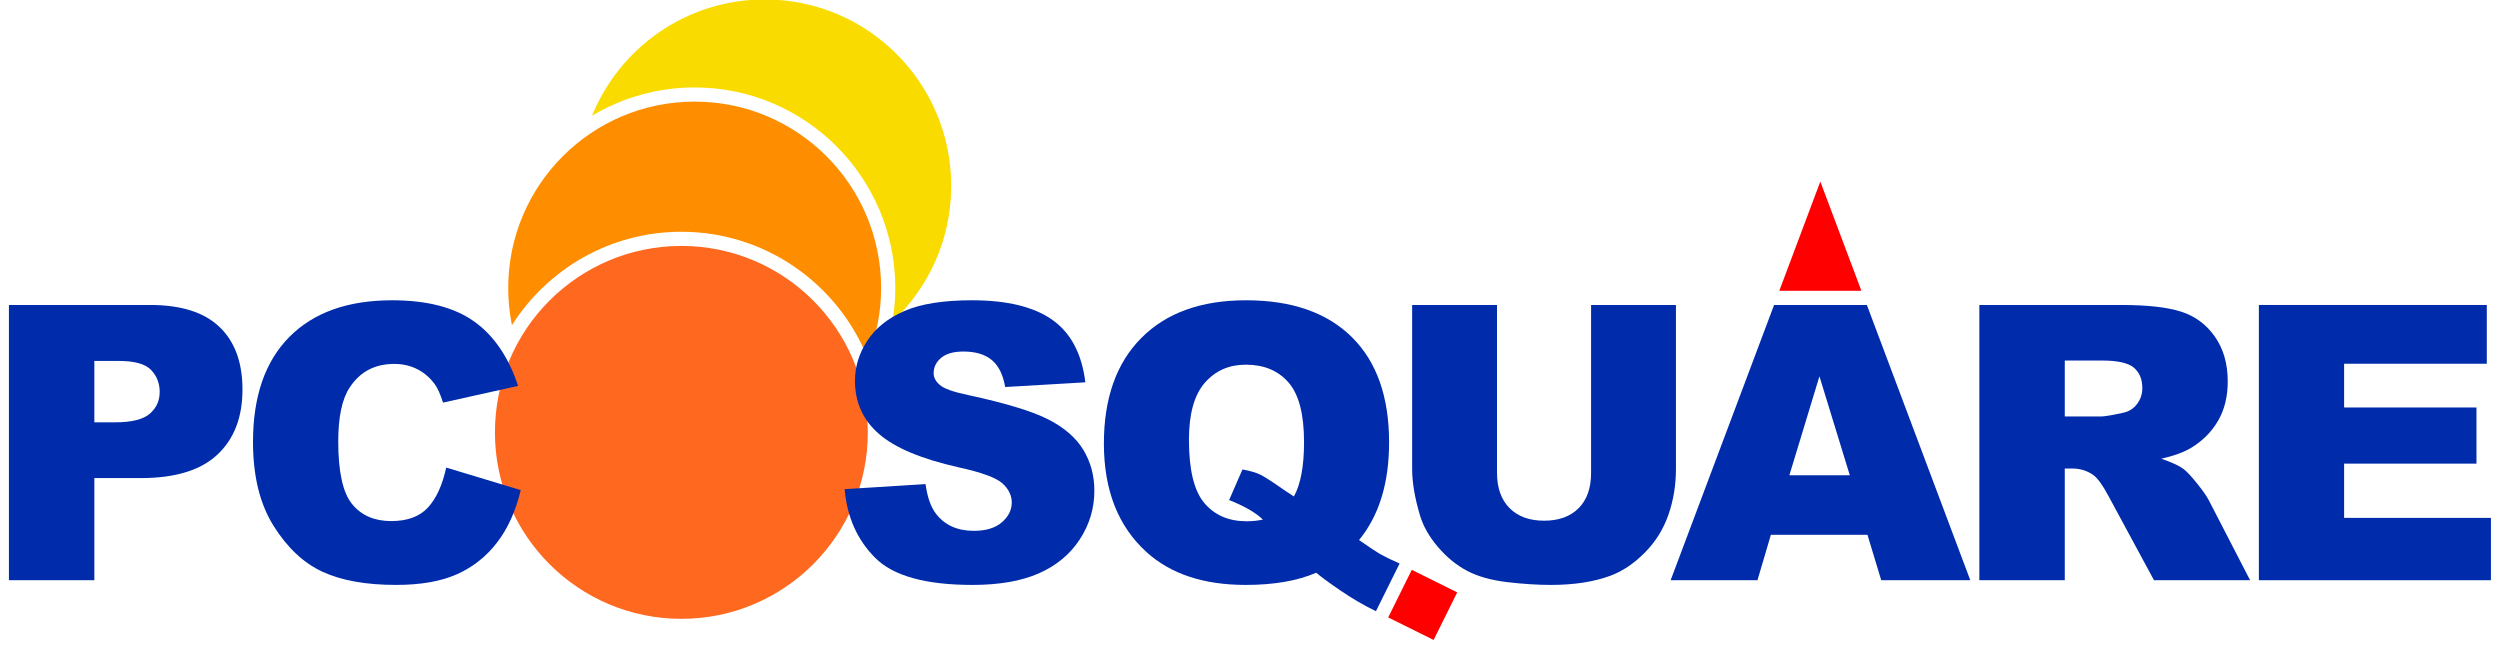 <?xml version="1.0" encoding="UTF-8" standalone="no"?>
<!DOCTYPE svg PUBLIC "-//W3C//DTD SVG 1.1//EN" "http://www.w3.org/Graphics/SVG/1.1/DTD/svg11.dtd">
<svg width="200px" height="51.6px" viewBox="0 0 200 52" version="1.1" xmlns="http://www.w3.org/2000/svg" xmlns:xlink="http://www.w3.org/1999/xlink" xml:space="preserve" xmlns:serif="http://www.serif.com/" style="fill-rule:evenodd;clip-rule:evenodd;stroke-linejoin:round;stroke-miterlimit:2;">
    <g transform="matrix(1,0,0,1,-41,-28.726)">
        <g transform="matrix(1.006,0,0,-1.006,109,-107.07)">
            <g transform="matrix(0.568,0,0,0.568,31.803,-160.606)">
                <path d="M25.917,-45.185L19.509,-42.007L22.836,-35.296L29.246,-38.474L25.917,-45.185Z" style="fill:rgb(255,0,0);fill-rule:nonzero;"/>
            </g>
        </g>
        <g transform="matrix(1.006,0,0,-1.006,109,-107.07)">
            <g transform="matrix(0.568,0,0,0.568,31.803,-160.606)">
                <path d="M-68.45,45.185C-79.478,45.185 -88.916,38.396 -92.826,28.771C-88.586,31.307 -83.632,32.769 -78.342,32.769C-62.734,32.769 -50.036,20.073 -50.036,4.464C-50.036,2.845 -50.181,1.259 -50.442,-0.286C-45.338,4.512 -42.145,11.321 -42.145,18.879C-42.146,33.407 -53.923,45.185 -68.45,45.185Z" style="fill:rgb(250,219,0);fill-rule:nonzero;"/>
            </g>
        </g>
        <g transform="matrix(1.006,0,0,-1.006,109,-107.07)">
            <g transform="matrix(0.568,0,0,0.568,31.803,-160.606)">
                <path d="M-80.217,12.406C-68.325,12.406 -58.131,5.033 -53.946,-5.378C-52.718,-2.337 -52.036,0.982 -52.036,4.464C-52.036,18.991 -63.812,30.77 -78.341,30.77C-92.87,30.77 -104.647,18.992 -104.647,4.464C-104.647,2.67 -104.466,0.919 -104.124,-0.773C-99.1,7.14 -90.265,12.406 -80.217,12.406Z" style="fill:rgb(255,141,0);fill-rule:nonzero;"/>
            </g>
        </g>
        <g transform="matrix(1.006,0,0,-1.006,109,-107.07)">
            <g transform="matrix(0.568,0,0,0.568,31.803,-160.606)">
                <path d="M-53.91,-15.899C-53.91,-1.372 -65.687,10.407 -80.216,10.407C-94.745,10.407 -106.522,-1.371 -106.522,-15.899C-106.522,-30.427 -94.745,-42.205 -80.216,-42.205C-65.687,-42.205 -53.91,-30.427 -53.91,-15.899Z" style="fill:rgb(255,104,31);fill-rule:nonzero;"/>
            </g>
        </g>
        <g transform="matrix(1.006,0,0,-1.006,109,-107.07)">
            <g transform="matrix(0.568,0,0,0.568,31.803,-160.606)">
                <g>
                    <path d="M-175.094,2.077L-155.147,2.077C-150.802,2.077 -147.548,1.044 -145.385,-1.023C-143.222,-3.09 -142.14,-6.03 -142.14,-9.844C-142.14,-13.764 -143.319,-16.828 -145.676,-19.036C-148.033,-21.243 -151.632,-22.347 -156.471,-22.347L-163.04,-22.347L-163.04,-36.758L-175.094,-36.758L-175.094,2.077ZM-163.041,-14.479L-160.1,-14.479C-157.787,-14.479 -156.162,-14.078 -155.226,-13.274C-154.29,-12.47 -153.822,-11.442 -153.822,-10.187C-153.822,-8.969 -154.229,-7.936 -155.041,-7.088C-155.854,-6.239 -157.382,-5.817 -159.624,-5.817L-163.041,-5.817L-163.041,-14.479Z" style="fill:rgb(0,43,171);fill-rule:nonzero;"/>
                    <path d="M-113.397,-20.863L-102.879,-24.043C-103.586,-26.992 -104.699,-29.456 -106.217,-31.434C-107.737,-33.413 -109.621,-34.905 -111.874,-35.911C-114.126,-36.918 -116.991,-37.421 -120.469,-37.421C-124.691,-37.421 -128.138,-36.808 -130.814,-35.581C-133.49,-34.355 -135.799,-32.197 -137.742,-29.109C-139.684,-26.02 -140.656,-22.066 -140.656,-17.249C-140.656,-10.824 -138.947,-5.888 -135.53,-2.437C-132.112,1.013 -127.278,2.739 -121.026,2.739C-116.134,2.739 -112.289,1.75 -109.49,-0.228C-106.691,-2.206 -104.611,-5.244 -103.251,-9.34L-113.847,-11.698C-114.218,-10.514 -114.607,-9.649 -115.012,-9.101C-115.684,-8.183 -116.505,-7.477 -117.476,-6.982C-118.448,-6.488 -119.534,-6.24 -120.735,-6.24C-123.455,-6.24 -125.539,-7.335 -126.986,-9.522C-128.082,-11.144 -128.629,-13.693 -128.629,-17.168C-128.629,-21.473 -127.977,-24.423 -126.669,-26.02C-125.362,-27.616 -123.525,-28.414 -121.159,-28.414C-118.863,-28.414 -117.128,-27.77 -115.953,-26.48C-114.779,-25.19 -113.927,-23.318 -113.397,-20.863Z" style="fill:rgb(0,43,171);fill-rule:nonzero;"/>
                    <path d="M-57.181,-23.91L-45.764,-23.195C-45.517,-25.049 -45.013,-26.462 -44.254,-27.433C-43.018,-29.004 -41.253,-29.79 -38.955,-29.79C-37.242,-29.79 -35.922,-29.389 -34.995,-28.584C-34.068,-27.781 -33.604,-26.85 -33.604,-25.79C-33.604,-24.783 -34.045,-23.883 -34.928,-23.088C-35.812,-22.293 -37.86,-21.543 -41.074,-20.836C-46.338,-19.653 -50.091,-18.081 -52.333,-16.121C-54.593,-14.16 -55.724,-11.662 -55.724,-8.624C-55.724,-6.629 -55.145,-4.743 -53.989,-2.969C-52.832,-1.194 -51.093,0.201 -48.77,1.217C-46.447,2.233 -43.264,2.74 -39.22,2.74C-34.257,2.74 -30.474,1.817 -27.868,-0.029C-25.264,-1.874 -23.714,-4.81 -23.219,-8.837L-34.531,-9.499C-34.832,-7.751 -35.463,-6.479 -36.426,-5.685C-37.389,-4.891 -38.717,-4.493 -40.412,-4.493C-41.808,-4.493 -42.858,-4.789 -43.564,-5.381C-44.271,-5.973 -44.624,-6.693 -44.624,-7.54C-44.624,-8.158 -44.333,-8.715 -43.749,-9.209C-43.185,-9.721 -41.842,-10.198 -39.723,-10.64C-34.478,-11.77 -30.721,-12.913 -28.452,-14.07C-26.182,-15.227 -24.531,-16.663 -23.498,-18.376C-22.464,-20.089 -21.948,-22.005 -21.948,-24.124C-21.948,-26.614 -22.636,-28.91 -24.014,-31.012C-25.392,-33.114 -27.317,-34.707 -29.789,-35.793C-32.261,-36.879 -35.378,-37.422 -39.14,-37.422C-45.745,-37.422 -50.32,-36.151 -52.863,-33.608C-55.406,-31.065 -56.846,-27.83 -57.181,-23.91Z" style="fill:rgb(0,43,171);fill-rule:nonzero;"/>
                    <path d="M15.397,-31.089C16.898,-32.131 17.878,-32.784 18.337,-33.049C19.025,-33.438 19.953,-33.889 21.118,-34.401L17.78,-41.13C16.102,-40.317 14.442,-39.351 12.8,-38.23C11.158,-37.108 10.01,-36.265 9.357,-35.7C6.708,-36.847 3.387,-37.422 -0.603,-37.422C-6.503,-37.422 -11.156,-35.886 -14.564,-32.813C-18.59,-29.175 -20.604,-24.063 -20.604,-17.475C-20.604,-11.082 -18.842,-6.116 -15.319,-2.575C-11.796,0.966 -6.874,2.739 -0.55,2.739C5.895,2.739 10.872,1.009 14.376,-2.453C17.882,-5.914 19.635,-10.868 19.635,-17.314C19.636,-23.054 18.223,-27.646 15.397,-31.089ZM6.205,-24.943C7.159,-23.23 7.636,-20.669 7.636,-17.26C7.636,-13.34 6.907,-10.54 5.45,-8.863C3.993,-7.186 1.984,-6.347 -0.576,-6.347C-2.961,-6.347 -4.894,-7.204 -6.378,-8.917C-7.862,-10.63 -8.604,-13.306 -8.604,-16.942C-8.604,-21.181 -7.879,-24.157 -6.431,-25.87C-4.983,-27.584 -2.996,-28.44 -0.47,-28.44C0.342,-28.44 1.11,-28.36 1.833,-28.202C0.828,-27.23 -0.762,-26.311 -2.934,-25.446L-1.053,-21.129C0.007,-21.323 0.831,-21.562 1.424,-21.844C2.015,-22.127 3.167,-22.868 4.881,-24.07C5.286,-24.352 5.729,-24.644 6.205,-24.943Z" style="fill:rgb(0,43,171);fill-rule:nonzero;"/>
                    <path d="M48.133,2.077L60.107,2.077L60.107,-21.06C60.107,-23.355 59.749,-25.522 59.034,-27.559C58.319,-29.598 57.198,-31.381 55.67,-32.908C54.143,-34.434 52.54,-35.506 50.862,-36.124C48.531,-36.989 45.732,-37.421 42.465,-37.421C40.575,-37.421 38.514,-37.289 36.279,-37.025C34.045,-36.759 32.177,-36.235 30.676,-35.45C29.175,-34.665 27.801,-33.549 26.557,-32.101C25.312,-30.654 24.459,-29.163 24,-27.626C23.258,-25.155 22.888,-22.968 22.888,-21.061L22.888,2.077L34.862,2.077L34.862,-21.611C34.862,-23.728 35.449,-25.382 36.623,-26.574C37.798,-27.765 39.427,-28.36 41.511,-28.36C43.577,-28.36 45.198,-27.773 46.372,-26.6C47.547,-25.426 48.134,-23.763 48.134,-21.611L48.134,2.077L48.133,2.077Z" style="fill:rgb(0,43,171);fill-rule:nonzero;"/>
                    <path d="M87.128,-30.347L73.504,-30.347L71.61,-36.758L59.358,-36.758L73.954,2.077L87.044,2.077L101.637,-36.758L89.07,-36.758L87.128,-30.347ZM84.638,-21.949L80.352,-7.989L76.111,-21.949L84.638,-21.949Z" style="fill:rgb(0,43,171);fill-rule:nonzero;"/>
                    <path d="M102.914,-36.759L102.914,2.077L122.914,2.077C126.622,2.077 129.457,1.76 131.417,1.123C133.378,0.487 134.958,-0.691 136.16,-2.413C137.36,-4.135 137.961,-6.232 137.961,-8.704C137.961,-10.859 137.502,-12.718 136.583,-14.281C135.665,-15.844 134.401,-17.111 132.793,-18.082C131.768,-18.7 130.364,-19.213 128.579,-19.619C130.008,-20.097 131.05,-20.574 131.702,-21.051C132.144,-21.369 132.783,-22.049 133.622,-23.092C134.461,-24.136 135.02,-24.94 135.303,-25.505L141.115,-36.758L127.555,-36.758L121.14,-24.89C120.327,-23.354 119.604,-22.357 118.968,-21.897C118.102,-21.297 117.122,-20.997 116.028,-20.997L114.967,-20.997L114.967,-36.759L102.914,-36.759ZM114.967,-13.658L120.028,-13.658C120.575,-13.658 121.634,-13.481 123.207,-13.128C124.001,-12.97 124.65,-12.564 125.154,-11.91C125.657,-11.257 125.909,-10.506 125.909,-9.658C125.909,-8.404 125.512,-7.442 124.717,-6.77C123.922,-6.099 122.43,-5.763 120.24,-5.763L114.968,-5.763L114.968,-13.658L114.967,-13.658Z" style="fill:rgb(0,43,171);fill-rule:nonzero;"/>
                    <path d="M142.352,2.077L174.511,2.077L174.511,-6.215L154.379,-6.215L154.379,-12.387L173.054,-12.387L173.054,-20.308L154.379,-20.308L154.379,-27.963L175.094,-27.963L175.094,-36.758L142.352,-36.758L142.352,2.077Z" style="fill:rgb(0,43,171);fill-rule:nonzero;"/>
                </g>
            </g>
        </g>
        <g transform="matrix(1.006,0,0,-1.006,109,-107.07)">
            <g transform="matrix(0.568,0,0,0.568,31.803,-160.606)">
                <path d="M80.477,19.488L74.69,4.077L86.274,4.077L80.477,19.488Z" style="fill:rgb(255,0,0);fill-rule:nonzero;"/>
            </g>
        </g>
    </g>
</svg>
